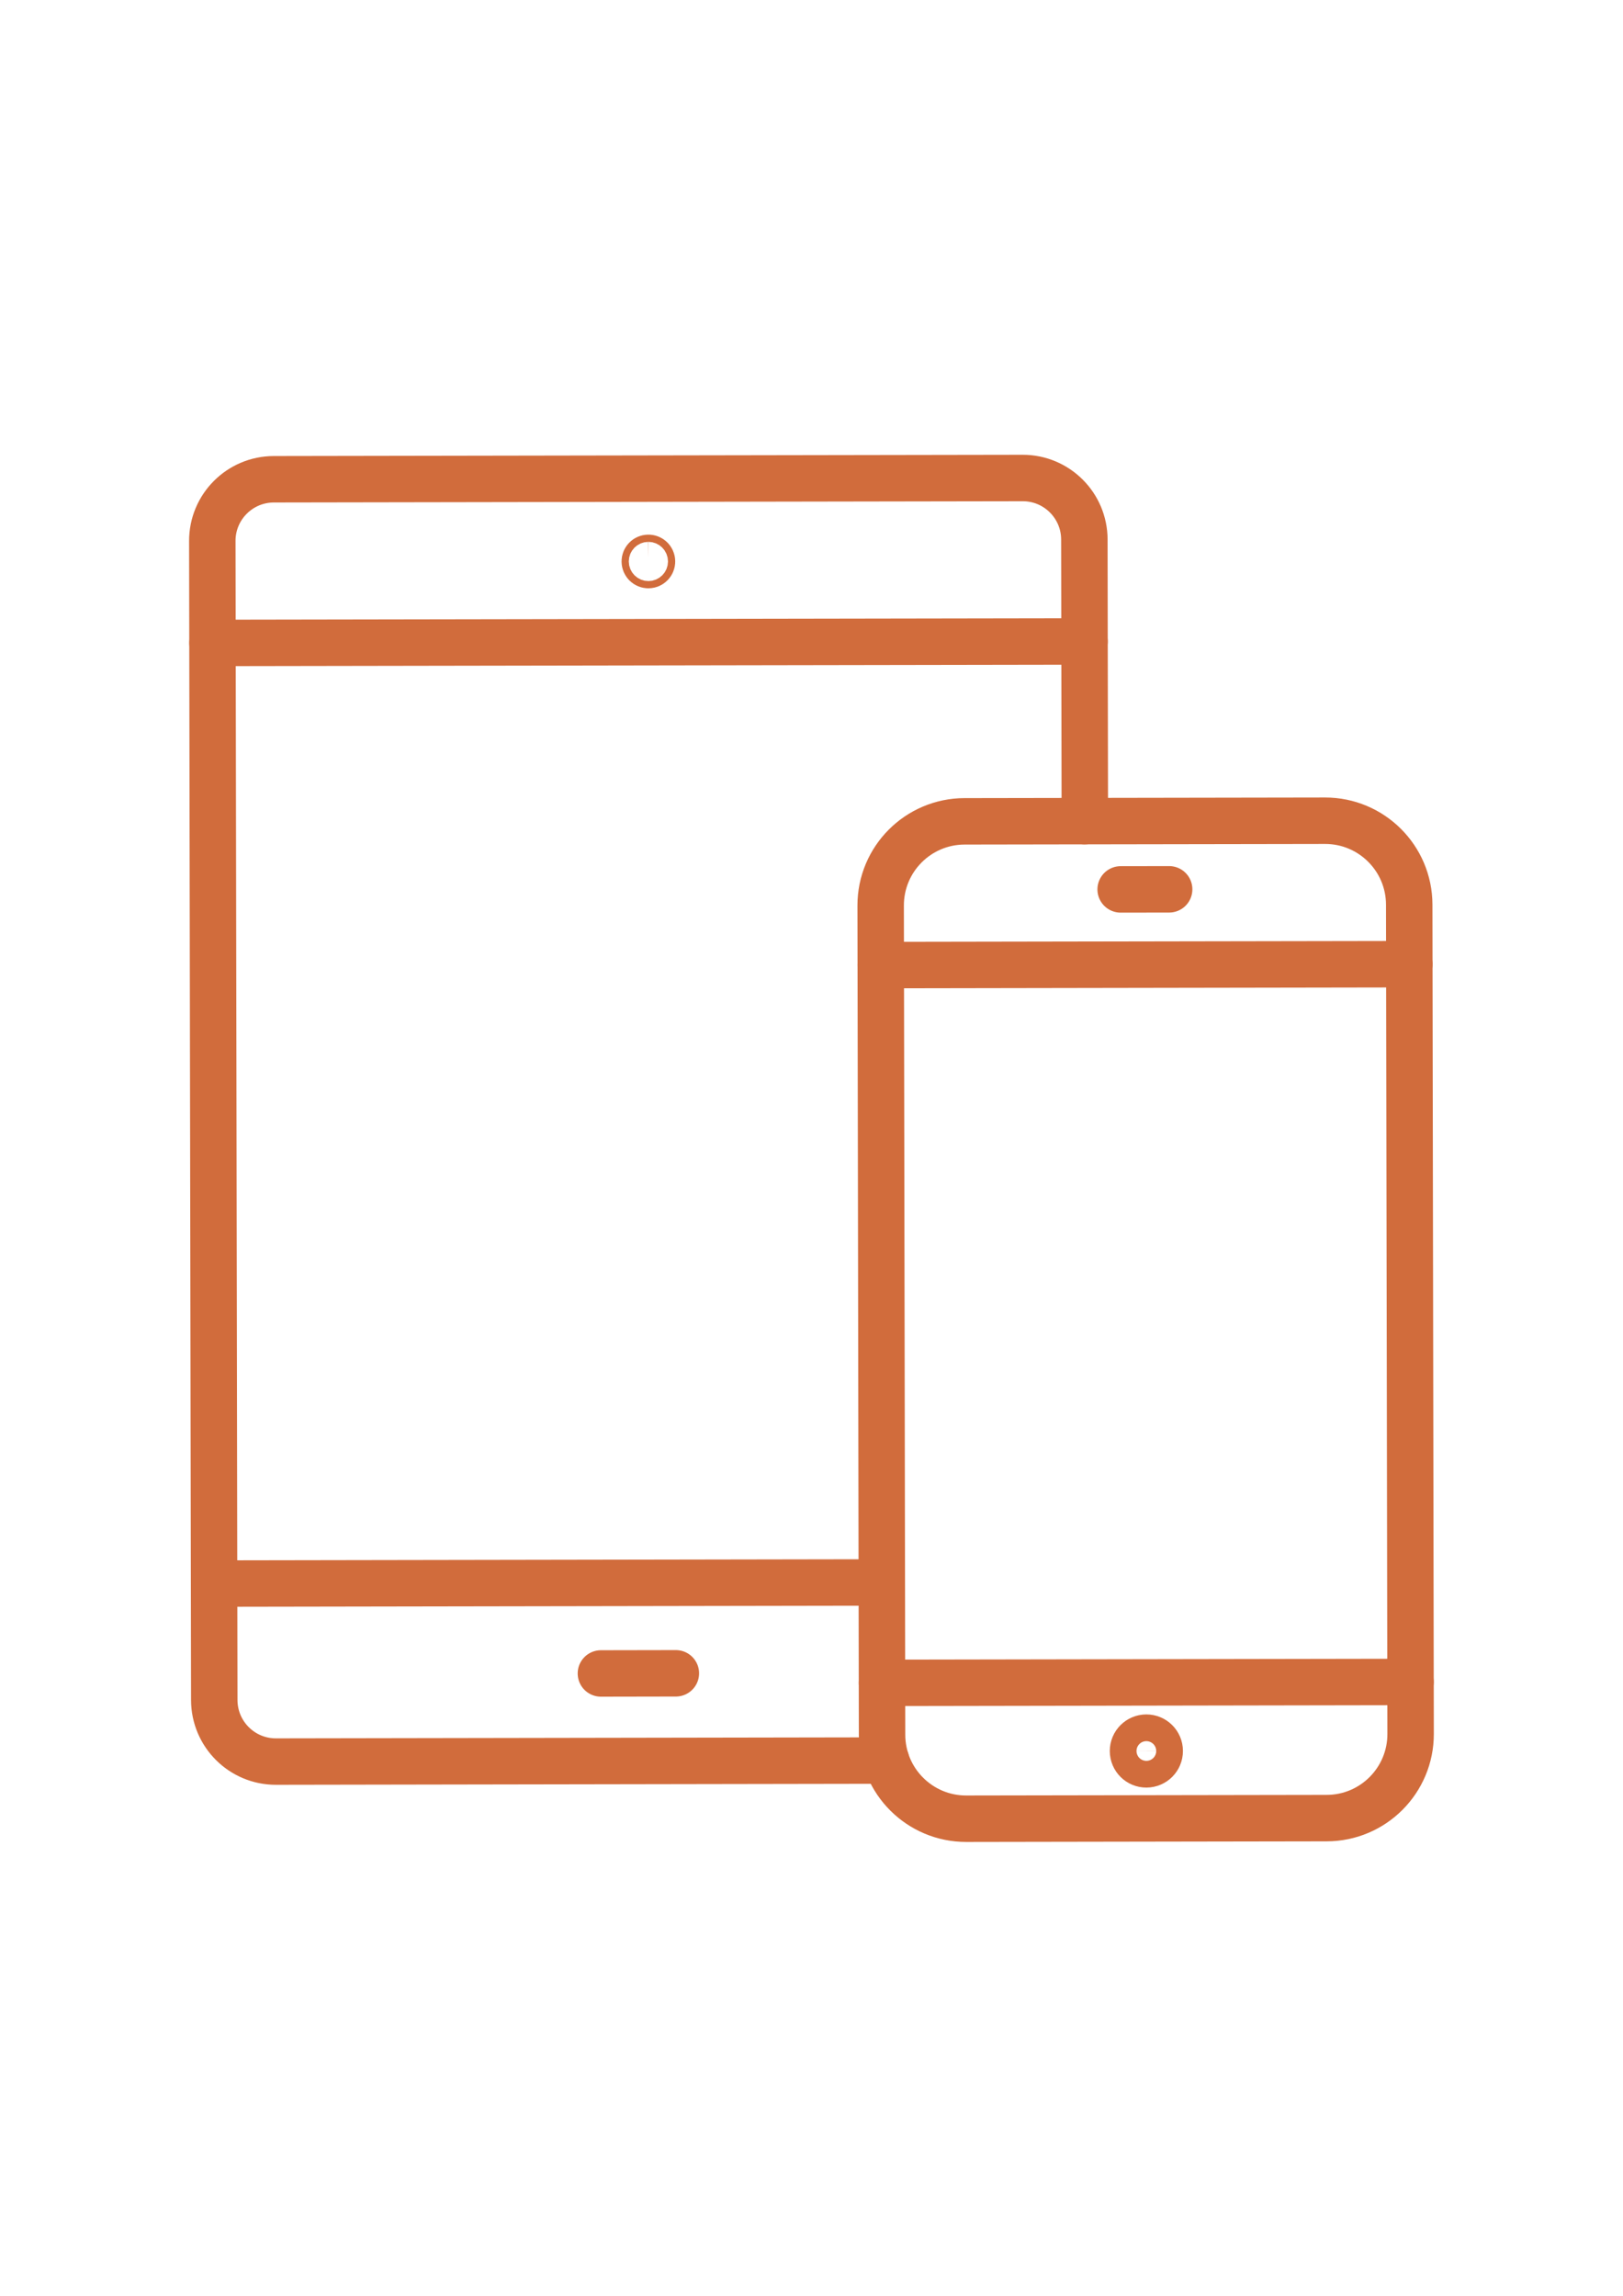 <?xml version="1.0" encoding="utf-8"?>
<!-- Generator: Adobe Illustrator 26.3.1, SVG Export Plug-In . SVG Version: 6.00 Build 0)  -->
<svg version="1.1" id="Layer_1" xmlns="http://www.w3.org/2000/svg" xmlns:xlink="http://www.w3.org/1999/xlink" x="0px" y="0px"
	 viewBox="0 0 595.28 841.89" style="enable-background:new 0 0 595.28 841.89;" xml:space="preserve">
<style type="text/css">
	.st0{fill:none;stroke:#D16C3C;stroke-width:17.032;stroke-linecap:round;stroke-miterlimit:10;}
</style>
<g>
	<g>
		<g>
			<path class="st0" d="M486.61,666.72l-132.21,0.22c-17.02,0.03-30.85-13.75-30.88-30.77l-0.51-304.1
				c-0.03-17.02,13.75-30.85,30.77-30.88l132.21-0.22c17.02-0.03,30.85,13.75,30.88,30.77l0.51,304.1
				C517.41,652.87,503.63,666.69,486.61,666.72z"/>
			<line class="st0" x1="323.04" y1="353.91" x2="516.91" y2="353.58"/>
			<line class="st0" x1="323.49" y1="617.12" x2="517.35" y2="616.79"/>
			<path class="st0" d="M425.36,642.1c0,2.71-2.18,4.9-4.89,4.91s-4.9-2.18-4.91-4.89c0-2.71,2.18-4.9,4.89-4.91
				S425.36,639.39,425.36,642.1z"/>
		</g>
		<line class="st0" x1="411.03" y1="326.15" x2="428.82" y2="326.12"/>
	</g>
	<g>
		<path class="st0" d="M325.01,645.61l-223.79,0.38c-12.48,0.02-22.61-10.08-22.63-22.56l-0.72-425.05
			c-0.02-12.48,10.08-22.61,22.56-22.63l274.66-0.46c12.48-0.02,22.61,10.08,22.63,22.56l0.17,103.28"/>
		<line class="st0" x1="77.94" y1="235.77" x2="397.79" y2="235.23"/>
		<line class="st0" x1="78.52" y1="580.71" x2="321.15" y2="580.3"/>
		<line class="st0" x1="220.4" y1="613.67" x2="247.89" y2="613.62"/>
		<path class="st0" d="M239.14,205.89c0,0.73-0.59,1.33-1.32,1.33c-0.73,0-1.33-0.59-1.33-1.32c0-0.73,0.59-1.33,1.32-1.33
			C238.55,204.56,239.14,205.16,239.14,205.89z"/>
	</g>
</g>
</svg>
